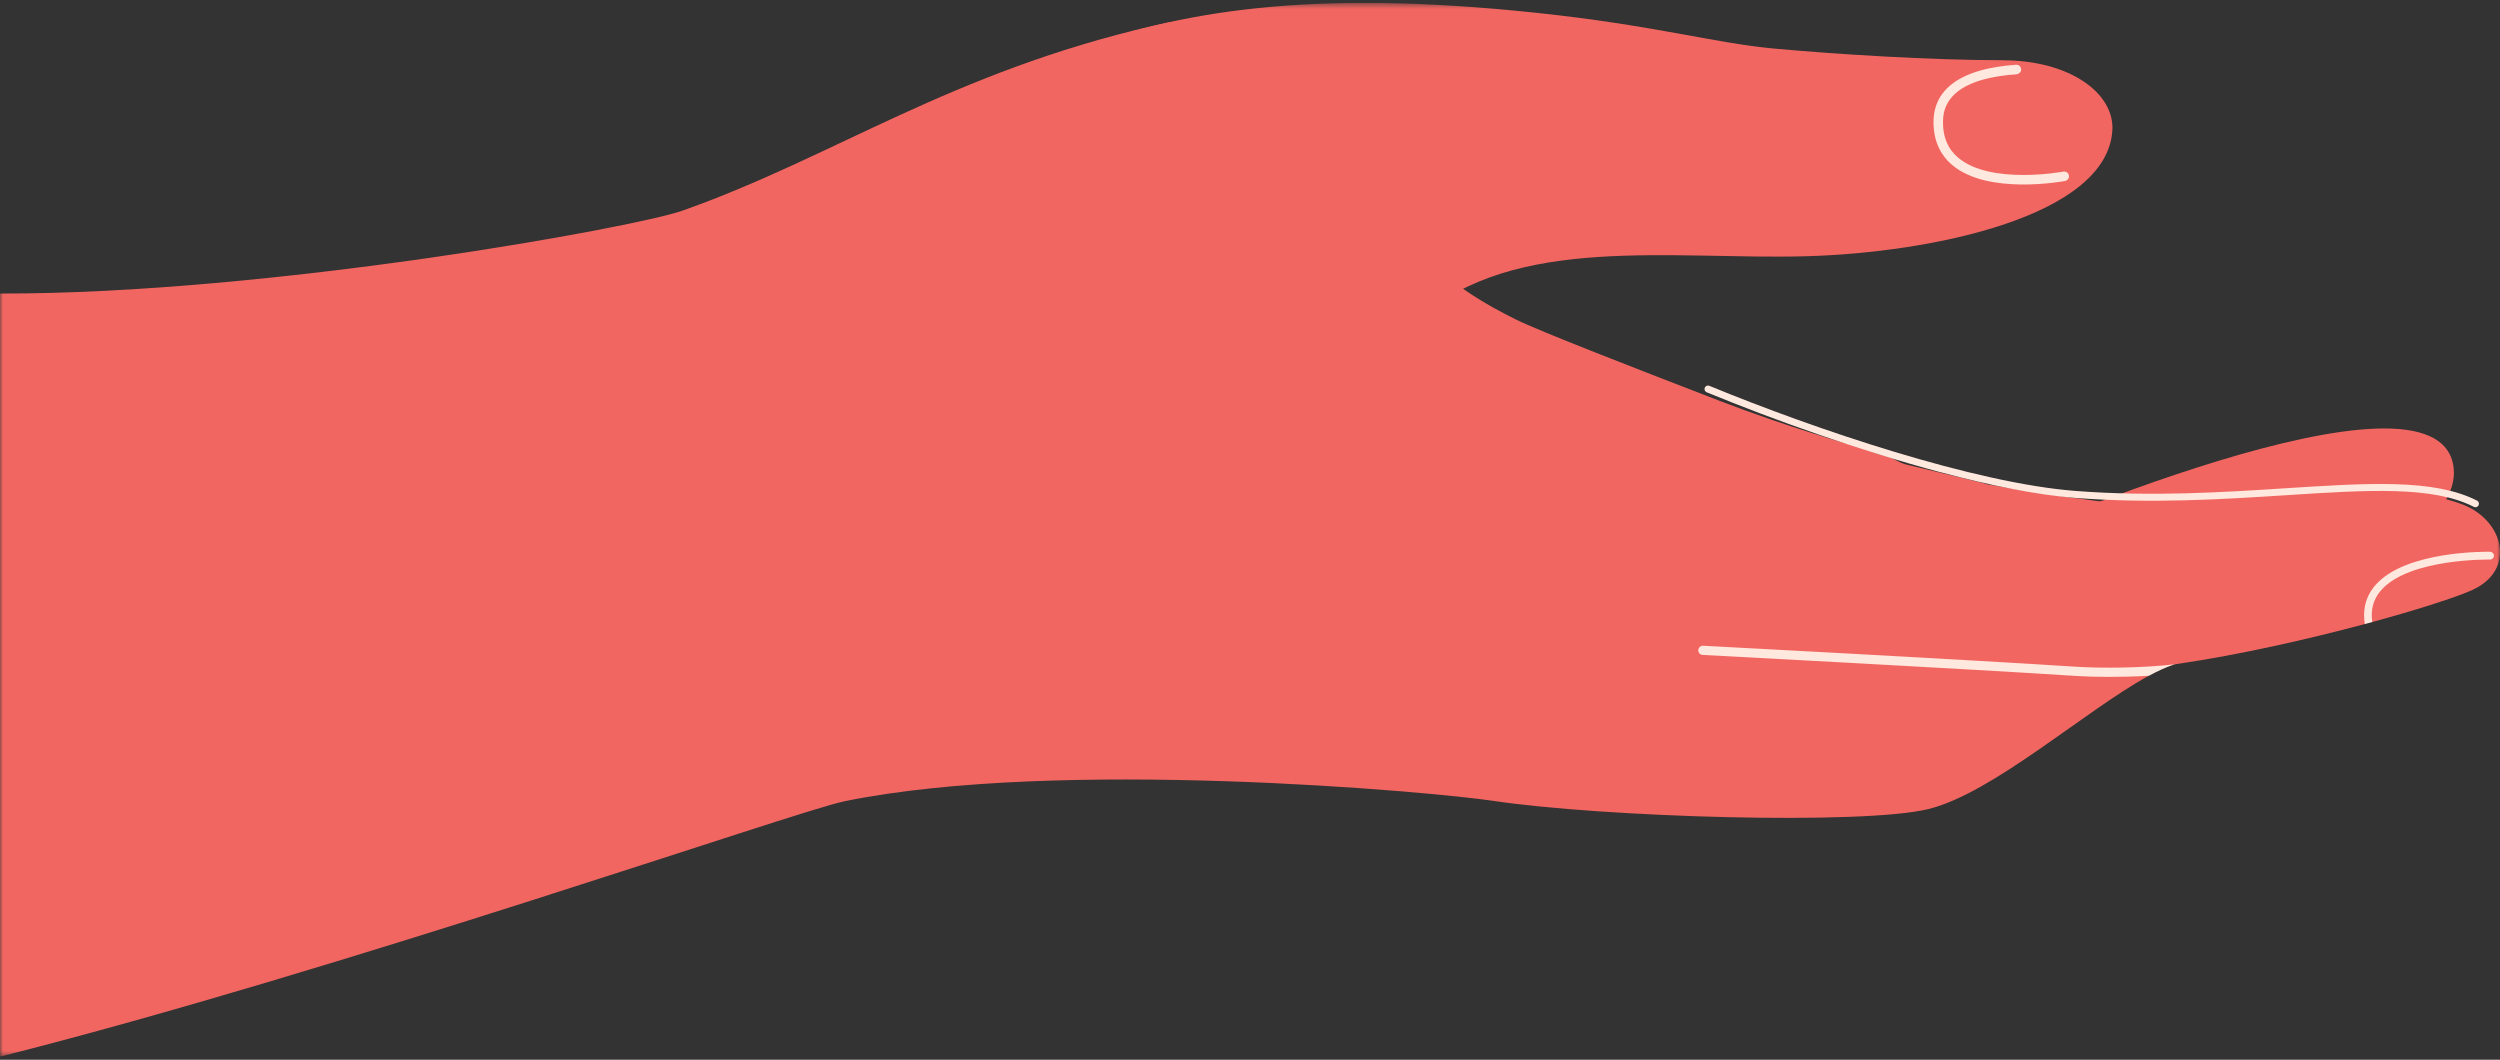 <svg width="427" height="181" viewBox="0 0 427 181" fill="none" xmlns="http://www.w3.org/2000/svg">
<rect x="0" y="0" width="427" height="181" fill="#333333" stroke="none"/>
<g clip-path="url(#clip0_6_20272)">
<mask id="mask0_6_20272" style="mask-type:luminance" maskUnits="userSpaceOnUse" x="0" y="0" width="427" height="181">
<path d="M0 0.5H427V180.5H0V0.5Z" fill="white"/>
</mask>
<g mask="url(#mask0_6_20272)">
<path d="M337.137 94.362C316.035 102.968 353.529 115.219 362.212 116.557C363.777 116.593 375.905 111.904 388.61 105.632C388.766 105.553 388.503 105.102 388.666 105.023C389.037 104.837 389.834 105.023 390.204 104.837C393.855 102.997 397.527 101.035 400.972 99.031C403.634 97.484 406.161 95.909 408.438 94.341C416.246 88.971 419.634 84.21 419.071 79.807C416.459 59.395 341.728 92.501 337.145 94.37" fill="#F26661"/>
<path d="M422.239 100.792C420.58 101.543 417.249 102.696 412.858 104.035C412.025 104.293 411.15 104.543 410.239 104.815C408.652 105.281 405.186 106.24 405.186 106.24C405.186 106.24 404.46 105.968 403.912 106.584C394.325 109.154 382.546 111.846 371.784 113.414C371.77 113.414 371.749 113.428 371.727 113.428C371.599 113.45 371.464 113.464 371.329 113.486C371.307 113.486 371.293 113.5 371.272 113.507C371.144 113.543 371.001 113.579 370.859 113.607C369.621 113.851 367.856 113.822 367.194 115.032C367.122 115.147 367.073 115.276 367.03 115.412C356.326 121.218 340.426 135.466 329.394 138.179C318.142 140.95 273.723 139.582 254.976 136.776C244.791 135.251 180.729 129.366 144.21 136.862C135.883 138.573 57.486 165.973 -0.014 180.478V50.137C45.878 50.245 108.552 38.825 116.559 35.983C142.665 26.733 162.238 12.406 197.219 4.352C197.589 4.266 197.952 4.187 198.322 4.108C227.154 -2.157 231.048 25.358 235.923 33.584C240.385 41.116 244.948 45.799 249.908 49.328C250.342 49.636 250.784 49.937 251.225 50.23C253.695 51.863 256.264 53.252 258.969 54.598C262.776 56.488 279.239 62.889 293.765 68.487C305.33 72.941 316.17 76.019 317.181 76.284C317.572 76.392 318.22 76.656 319.088 76.972C319.949 77.287 321.024 77.659 322.27 77.952C323.366 78.217 324.376 79.055 325.608 79.349C329.28 80.229 333.287 81.174 336.034 81.847C336.226 81.897 336.404 81.94 336.582 81.983C336.782 82.026 336.96 82.069 337.137 82.119C337.28 82.155 337.408 82.184 337.536 82.212C338.725 82.506 339.443 82.699 339.443 82.728C346.639 84.038 352.881 84.89 356.311 85.32C356.61 85.363 356.909 85.406 357.201 85.441C357.343 85.463 357.486 85.477 357.621 85.499C357.991 85.549 358.361 85.592 358.724 85.642C359.991 85.792 361.158 85.914 362.212 85.986C363.123 86.05 363.934 86.086 364.653 86.086C365.123 86.086 365.642 86.079 366.219 86.057C366.226 86.057 366.233 86.057 366.24 86.057C369.222 85.971 373.507 85.685 377.848 85.334C386.218 84.668 394.83 83.802 394.937 83.802C394.958 83.802 394.987 83.795 395.015 83.795C395.592 83.752 396.168 83.702 396.745 83.666C398.417 83.558 400.068 83.508 401.684 83.501H401.691C405.399 83.48 408.908 83.709 412.018 84.138L412.125 84.153C412.125 84.153 412.196 84.167 412.232 84.167C412.894 84.253 413.534 84.353 414.146 84.468H414.182C415.484 84.704 416.701 84.969 417.819 85.27C418.495 85.456 419.135 85.649 419.74 85.857C420.032 85.95 420.317 86.057 420.58 86.157C420.637 86.179 420.701 86.207 420.758 86.229C420.865 86.272 420.972 86.315 421.078 86.358C421.384 86.494 421.691 86.644 421.975 86.802C422.011 86.816 422.046 86.838 422.082 86.852C422.224 86.931 422.367 87.016 422.509 87.102C428.018 90.496 429.071 97.699 422.246 100.777" fill="#F26661"/>
<path d="M290.071 111.037C290.057 111.259 290.142 111.459 290.277 111.61C290.413 111.76 290.598 111.853 290.818 111.86C291.281 111.882 337.202 114.309 354.368 115.44C357.635 115.655 362.375 115.691 367.044 115.419C368.596 114.581 370.033 113.915 371.336 113.493C371.471 113.479 371.599 113.457 371.734 113.436C365.841 114.123 358.824 114.152 354.461 113.872C337.287 112.741 291.359 110.314 290.897 110.292C290.462 110.271 290.092 110.607 290.071 111.037Z" fill="#FFE8DE"/>
<path d="M425.335 94.241C424.744 94.234 410.872 94.012 405.705 99.954C404.737 101.071 404.132 102.331 403.897 103.72C403.748 104.601 403.755 105.532 403.897 106.52C403.897 106.548 403.904 106.57 403.912 106.591C404.339 106.477 404.766 106.362 405.186 106.248C404.872 104.121 405.364 102.346 406.68 100.828C411.442 95.351 425.157 95.565 425.299 95.573C425.662 95.573 425.961 95.286 425.968 94.928C425.975 94.563 425.69 94.262 425.327 94.255" fill="#FFE8DE"/>
<path d="M342.077 10.287C329.572 10.273 313.935 9.285 303.167 8.311C292.747 7.366 282.833 4.344 262.207 2.168C185.462 -5.922 172.024 16.91 121.243 37.178C103.257 44.36 264.022 83.652 263.324 83.05C245.353 69.175 237.788 58.421 242.321 54.419C258.748 39.921 285.573 44.395 308.491 43.765C329.643 43.178 359.813 37.085 360.788 22.315C361.208 16.008 353.65 10.308 342.063 10.294" fill="#F26661"/>
<path d="M344.127 11.082C340.177 11.361 335.742 12.277 332.974 14.697C331.707 15.807 330.881 17.146 330.497 18.692C330.34 19.323 330.262 19.988 330.248 20.683C330.205 23.833 331.28 26.353 333.429 28.179C339.522 33.334 352.19 31 352.724 30.907C353.166 30.821 353.443 30.398 353.372 29.962C353.287 29.518 352.867 29.239 352.432 29.31C352.304 29.339 339.97 31.601 334.461 26.94C332.668 25.422 331.821 23.389 331.864 20.704C331.885 18.743 332.604 17.175 334.034 15.915C336.518 13.738 340.696 12.936 344.426 12.693C345.65 12.464 345.358 10.853 344.127 11.075" fill="#FFE8DE"/>
<path d="M331.493 80.666C339.87 82.9 347.856 84.532 354.404 85.041C367.557 86.057 379.727 85.27 390.46 84.583C404.445 83.68 415.491 82.972 422.545 86.573C422.836 86.723 423.192 86.602 423.342 86.308C423.491 86.014 423.37 85.656 423.078 85.506C415.733 81.762 404.545 82.485 390.375 83.394C379.677 84.081 367.557 84.862 354.482 83.852C337.28 82.528 310.042 73.349 291.95 65.896C291.644 65.767 291.302 65.917 291.174 66.218C291.046 66.526 291.196 66.87 291.502 66.999C302.811 71.659 317.679 76.986 331.479 80.673" fill="#FFE8DE"/>
</g>
</g>
<defs>
<clipPath id="clip0_6_20272">
<rect width="427" height="180" fill="white" transform="matrix(-1 0 0 1 427 0.5)"/>
</clipPath>
</defs>
</svg>
